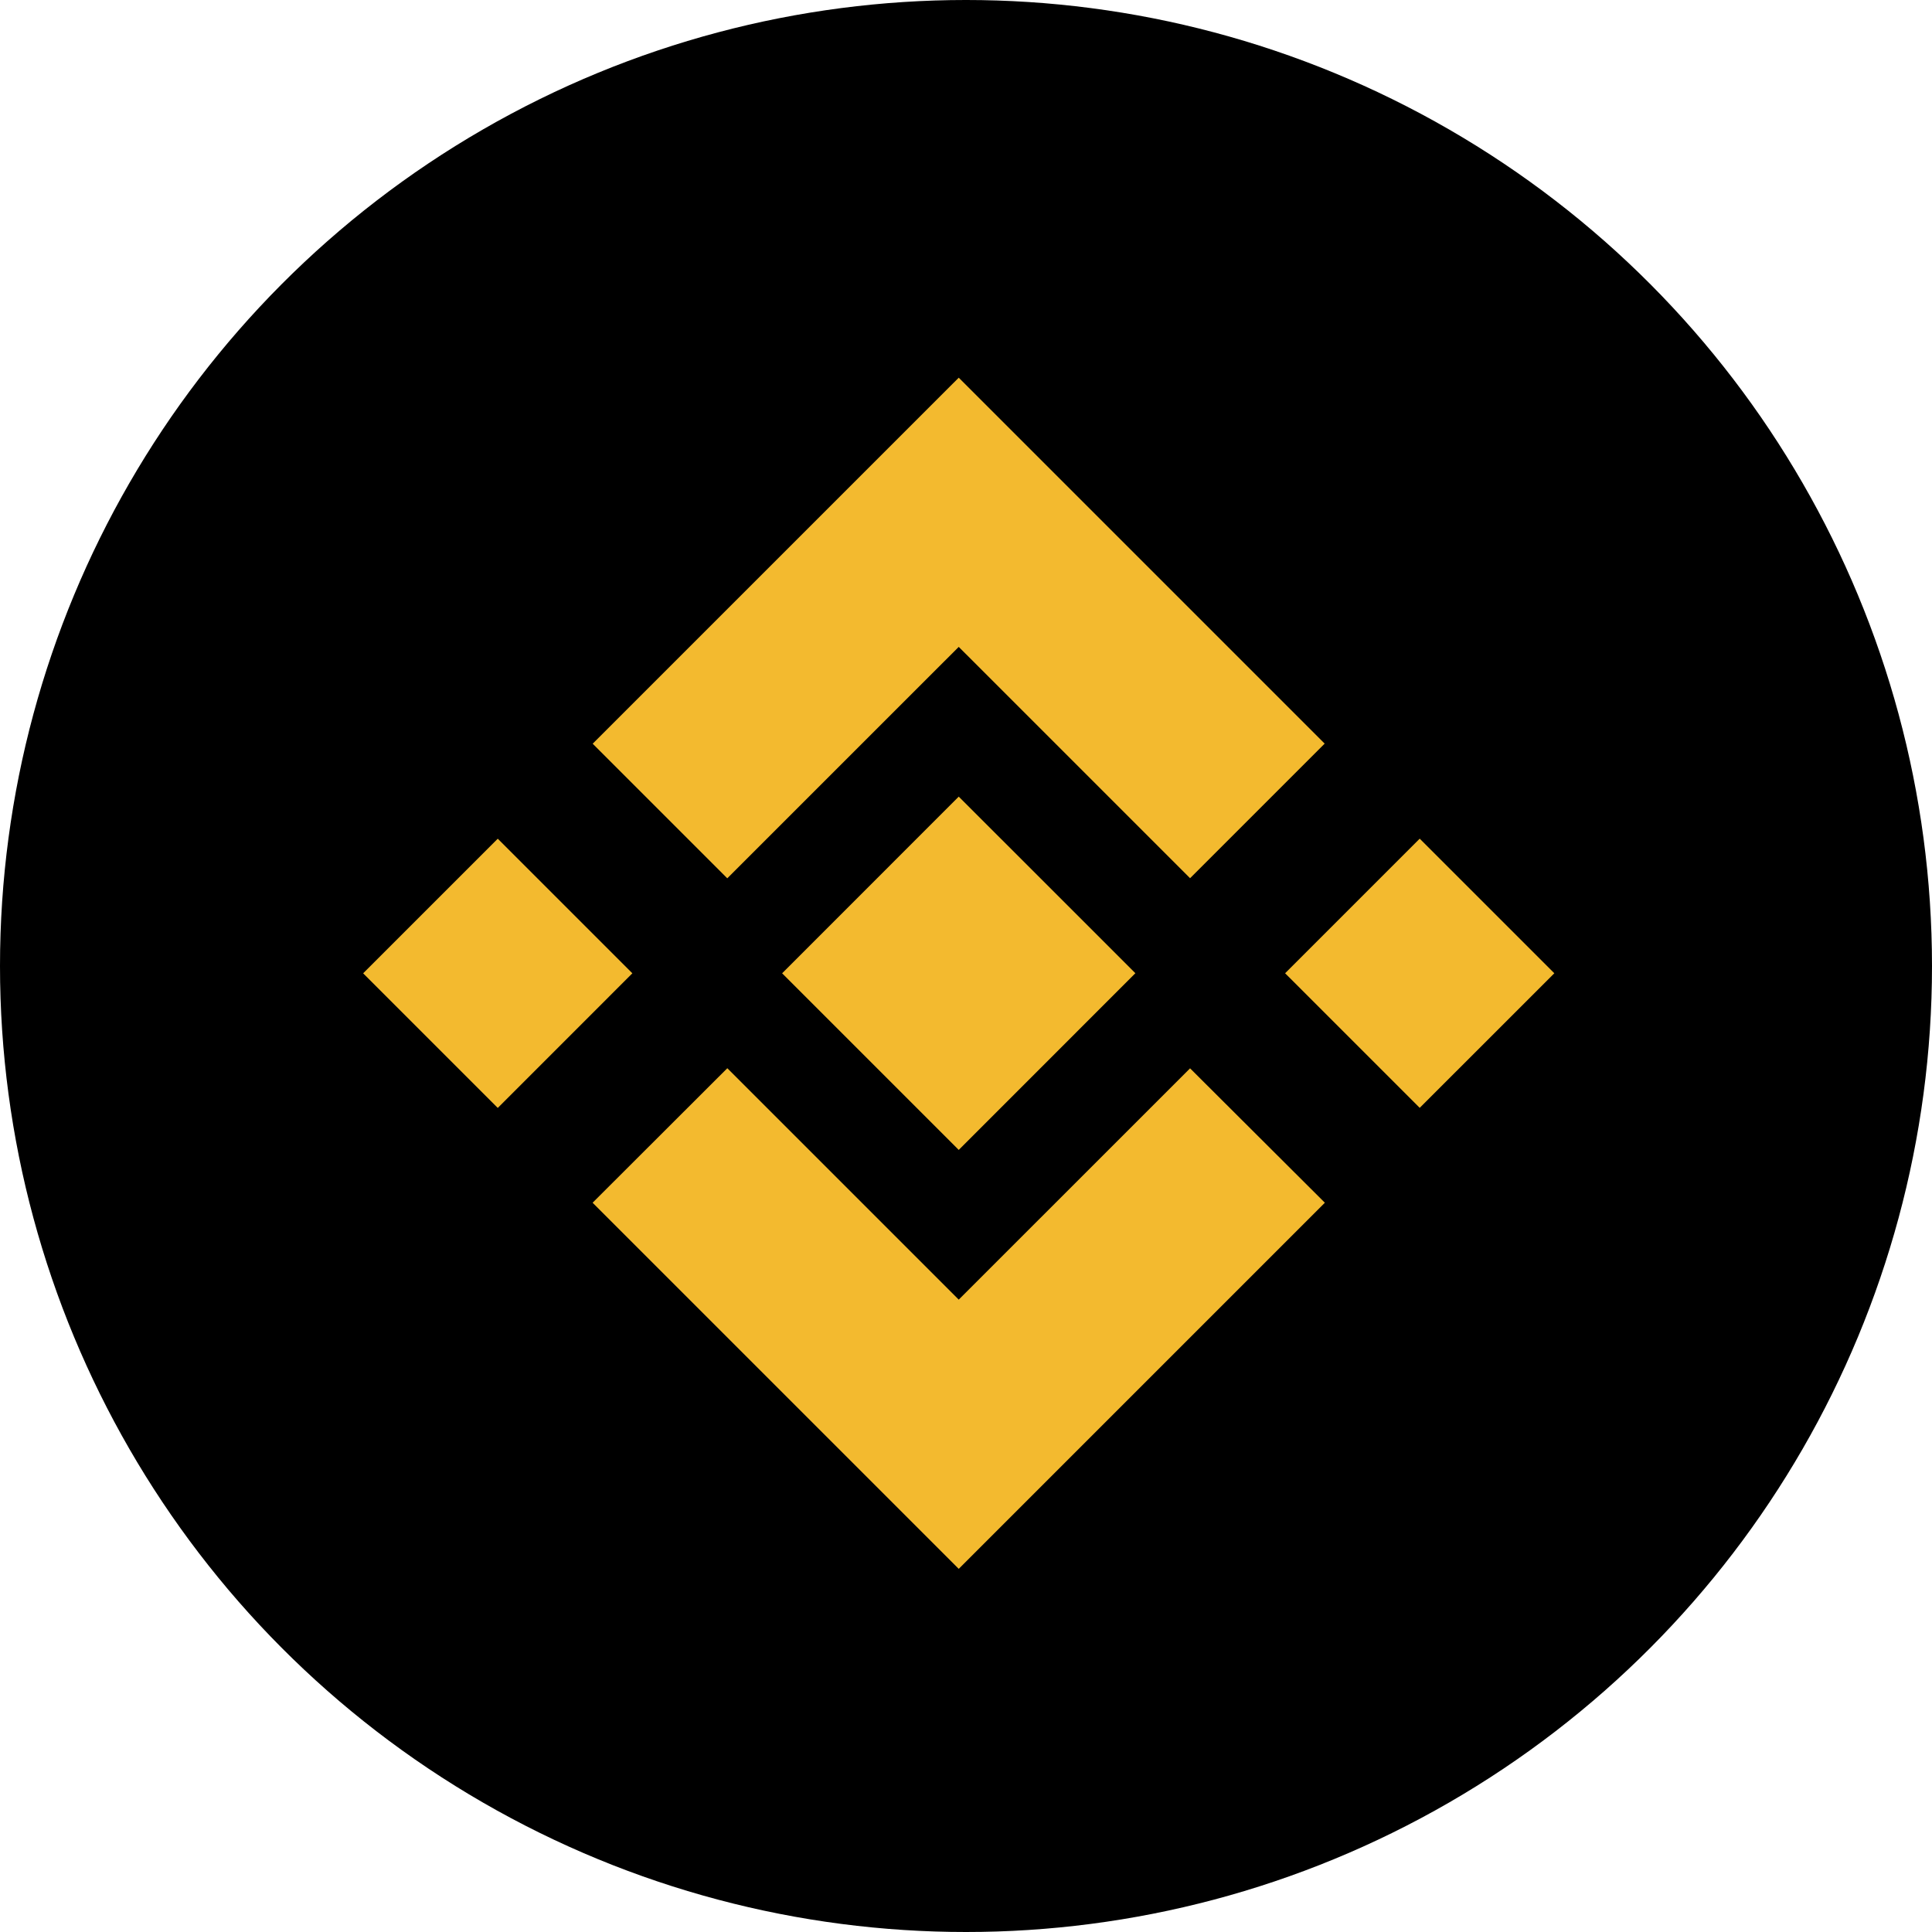 <svg width="87" height="87" viewBox="0 0 87 87" fill="none" xmlns="http://www.w3.org/2000/svg">
<circle cx="43.5" cy="43.5" r="43.5" fill="black"/>
<path fill-rule="evenodd" clip-rule="evenodd" d="M43.173 29.13L53.59 39.547L59.651 33.486L43.173 17.008L26.689 33.49L32.75 39.551L43.173 29.13ZM63.931 37.766L69.993 43.827L63.931 49.888L57.87 43.827L63.931 37.766ZM43.173 58.524L53.59 48.108L59.66 54.16L59.651 54.169L43.173 70.647L26.689 54.164L26.686 54.16L32.752 48.103L43.173 58.524ZM22.415 37.768L28.476 43.829L22.415 49.891L16.353 43.829L22.415 37.768ZM43.173 35.873L35.224 43.825H35.218L35.221 43.83L43.173 51.782L51.116 43.836L51.127 43.825L51.116 43.814L49.724 42.421L49.05 41.747L43.173 35.873Z" fill="#F3BA2F"/>
</svg>
